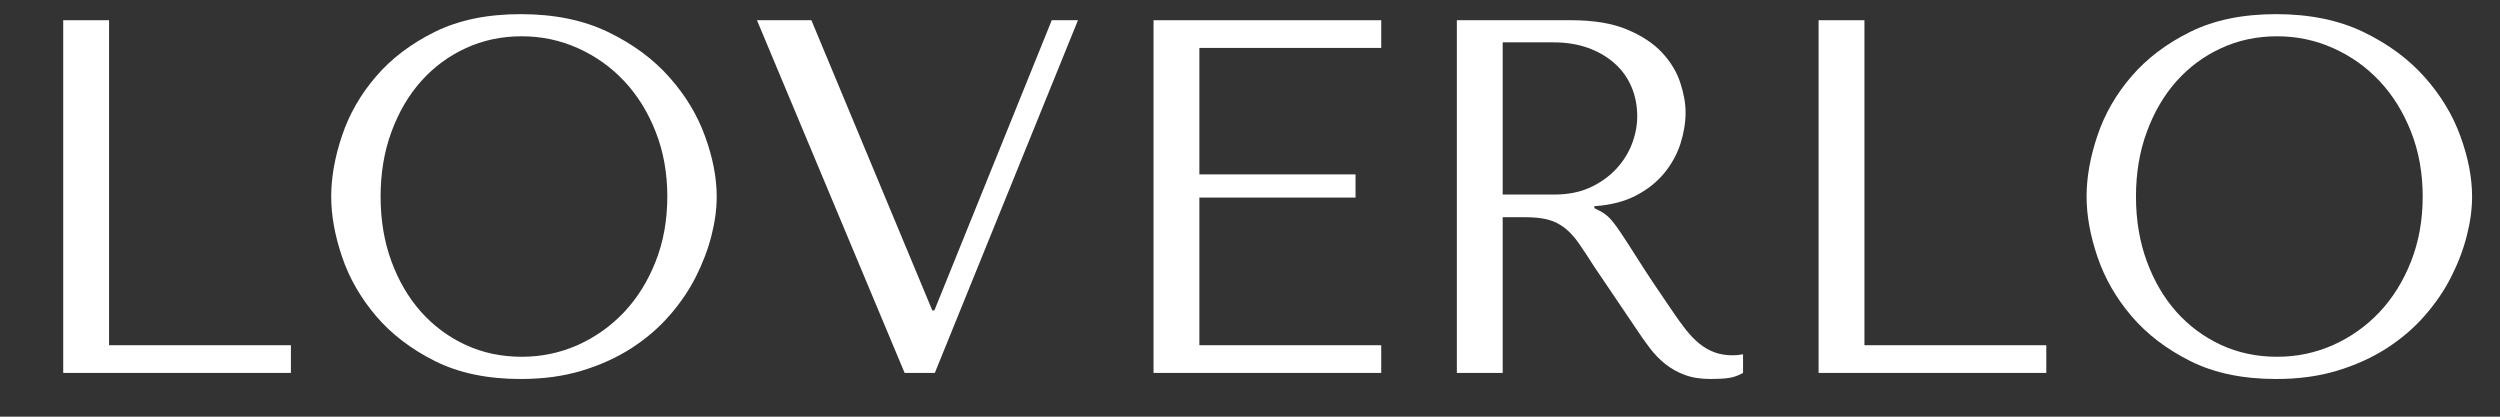 <svg version="1.0" preserveAspectRatio="xMidYMid meet" height="100" viewBox="0 0 450 75" zoomAndPan="magnify" width="600" xmlns:xlink="http://www.w3.org/1999/xlink" xmlns="http://www.w3.org/2000/svg"><rect x="0" y="0" width="450" height="75" fill="#333333" stroke="none"/><defs><g></g></defs><g fill-opacity="1" fill="#ffffff"><g transform="translate(0.489, 67.125)"><g><path d="M 10.891 0 L 10.891 -63.484 L 19.141 -63.484 L 19.141 -4.984 L 51.875 -4.984 L 51.875 0 Z M 10.891 0"></path></g></g></g><g fill-opacity="1" fill="#ffffff"><g transform="translate(55.086, 67.125)"><g><path d="M 4.531 -31.75 C 4.531 -28.363 5.18 -24.75 6.484 -20.906 C 7.785 -17.062 9.828 -13.504 12.609 -10.234 C 15.391 -6.973 18.926 -4.27 23.219 -2.125 C 27.508 0.02 32.648 1.094 38.641 1.094 C 42.691 1.094 46.363 0.594 49.656 -0.406 C 52.957 -1.406 55.922 -2.75 58.547 -4.438 C 61.18 -6.133 63.461 -8.086 65.391 -10.297 C 67.328 -12.504 68.914 -14.832 70.156 -17.281 C 71.395 -19.727 72.332 -22.191 72.969 -24.672 C 73.602 -27.148 73.922 -29.508 73.922 -31.75 C 73.922 -35.133 73.223 -38.742 71.828 -42.578 C 70.441 -46.422 68.297 -49.973 65.391 -53.234 C 62.492 -56.504 58.82 -59.211 54.375 -61.359 C 49.926 -63.504 44.68 -64.578 38.641 -64.578 C 32.648 -64.578 27.508 -63.52 23.219 -61.406 C 18.926 -59.289 15.391 -56.613 12.609 -53.375 C 9.828 -50.145 7.785 -46.594 6.484 -42.719 C 5.18 -38.852 4.531 -35.195 4.531 -31.75 Z M 13.422 -31.75 C 13.422 -35.977 14.07 -39.859 15.375 -43.391 C 16.676 -46.93 18.457 -49.973 20.719 -52.516 C 22.988 -55.055 25.664 -57.035 28.75 -58.453 C 31.832 -59.879 35.191 -60.594 38.828 -60.594 C 42.391 -60.594 45.758 -59.879 48.938 -58.453 C 52.113 -57.035 54.895 -55.055 57.281 -52.516 C 59.664 -49.973 61.551 -46.93 62.938 -43.391 C 64.332 -39.859 65.031 -35.977 65.031 -31.75 C 65.031 -27.508 64.332 -23.617 62.938 -20.078 C 61.551 -16.547 59.664 -13.508 57.281 -10.969 C 54.895 -8.438 52.113 -6.457 48.938 -5.031 C 45.758 -3.613 42.391 -2.906 38.828 -2.906 C 35.191 -2.906 31.832 -3.613 28.75 -5.031 C 25.664 -6.457 22.988 -8.438 20.719 -10.969 C 18.457 -13.508 16.676 -16.547 15.375 -20.078 C 14.07 -23.617 13.422 -27.508 13.422 -31.75 Z M 13.422 -31.75"></path></g></g></g><g fill-opacity="1" fill="#ffffff"><g transform="translate(133.534, 67.125)"><g><path d="M 2.719 -63.484 L 29.297 0 L 34.734 0 L 60.5 -63.484 L 55.781 -63.484 L 34.656 -11.25 L 34.281 -11.25 L 12.516 -63.484 Z M 2.719 -63.484"></path></g></g></g><g fill-opacity="1" fill="#ffffff"><g transform="translate(196.746, 67.125)"><g><path d="M 10.891 -63.484 L 10.891 0 L 51.875 0 L 51.875 -4.984 L 19.141 -4.984 L 19.141 -31.562 L 47.25 -31.562 L 47.25 -35.734 L 19.141 -35.734 L 19.141 -58.5 L 51.875 -58.5 L 51.875 -63.484 Z M 10.891 -63.484"></path></g></g></g><g fill-opacity="1" fill="#ffffff"><g transform="translate(251.342, 67.125)"><g><path d="M 10.891 -63.484 L 10.891 0 L 19.141 0 L 19.141 -28.031 L 23.125 -28.031 C 24.82 -28.031 26.227 -27.879 27.344 -27.578 C 28.469 -27.273 29.484 -26.758 30.391 -26.031 C 31.297 -25.301 32.141 -24.363 32.922 -23.219 C 33.711 -22.07 34.648 -20.648 35.734 -18.953 L 42.906 -8.344 C 43.812 -6.957 44.703 -5.688 45.578 -4.531 C 46.453 -3.383 47.406 -2.398 48.438 -1.578 C 49.469 -0.766 50.629 -0.117 51.922 0.359 C 53.223 0.848 54.781 1.094 56.594 1.094 C 57.926 1.094 59.016 1.031 59.859 0.906 C 60.711 0.781 61.562 0.477 62.406 0 L 62.406 -3.359 C 62.102 -3.297 61.801 -3.25 61.5 -3.219 C 61.195 -3.188 60.895 -3.172 60.594 -3.172 C 59.32 -3.172 58.203 -3.352 57.234 -3.719 C 56.266 -4.082 55.359 -4.609 54.516 -5.297 C 53.672 -5.992 52.852 -6.844 52.062 -7.844 C 51.281 -8.844 50.461 -9.977 49.609 -11.25 C 47.078 -14.938 45.113 -17.883 43.719 -20.094 C 42.32 -22.301 41.219 -24.008 40.406 -25.219 C 39.594 -26.426 38.926 -27.301 38.406 -27.844 C 37.895 -28.383 37.273 -28.836 36.547 -29.203 L 35.641 -29.656 L 35.641 -30.016 C 38.547 -30.203 41.039 -30.836 43.125 -31.922 C 45.219 -33.016 46.926 -34.375 48.25 -36 C 49.582 -37.633 50.551 -39.406 51.156 -41.312 C 51.758 -43.219 52.062 -45.078 52.062 -46.891 C 52.062 -48.523 51.742 -50.305 51.109 -52.234 C 50.473 -54.172 49.383 -55.973 47.844 -57.641 C 46.301 -59.305 44.195 -60.695 41.531 -61.812 C 38.875 -62.926 35.52 -63.484 31.469 -63.484 Z M 19.141 -59.5 L 28.297 -59.5 C 30.598 -59.5 32.672 -59.164 34.516 -58.5 C 36.359 -57.832 37.941 -56.91 39.266 -55.734 C 40.598 -54.555 41.613 -53.148 42.312 -51.516 C 43.008 -49.891 43.359 -48.109 43.359 -46.172 C 43.359 -44.535 43.039 -42.883 42.406 -41.219 C 41.77 -39.562 40.816 -38.051 39.547 -36.688 C 38.273 -35.332 36.719 -34.227 34.875 -33.375 C 33.031 -32.531 30.898 -32.109 28.484 -32.109 L 19.141 -32.109 Z M 19.141 -59.5"></path></g></g></g><g fill-opacity="1" fill="#ffffff"><g transform="translate(316.458, 67.125)"><g><path d="M 10.891 0 L 10.891 -63.484 L 19.141 -63.484 L 19.141 -4.984 L 51.875 -4.984 L 51.875 0 Z M 10.891 0"></path></g></g></g><g fill-opacity="1" fill="#ffffff"><g transform="translate(371.054, 67.125)"><g><path d="M 4.531 -31.75 C 4.531 -28.363 5.18 -24.75 6.484 -20.906 C 7.785 -17.062 9.828 -13.504 12.609 -10.234 C 15.391 -6.973 18.926 -4.27 23.219 -2.125 C 27.508 0.02 32.648 1.094 38.641 1.094 C 42.691 1.094 46.363 0.594 49.656 -0.406 C 52.957 -1.406 55.922 -2.75 58.547 -4.438 C 61.18 -6.133 63.461 -8.086 65.391 -10.297 C 67.328 -12.504 68.914 -14.832 70.156 -17.281 C 71.395 -19.727 72.332 -22.191 72.969 -24.672 C 73.602 -27.148 73.922 -29.508 73.922 -31.75 C 73.922 -35.133 73.223 -38.742 71.828 -42.578 C 70.441 -46.422 68.297 -49.973 65.391 -53.234 C 62.492 -56.504 58.82 -59.211 54.375 -61.359 C 49.926 -63.504 44.68 -64.578 38.641 -64.578 C 32.648 -64.578 27.508 -63.52 23.219 -61.406 C 18.926 -59.289 15.391 -56.613 12.609 -53.375 C 9.828 -50.145 7.785 -46.594 6.484 -42.719 C 5.18 -38.852 4.531 -35.195 4.531 -31.75 Z M 13.422 -31.75 C 13.422 -35.977 14.07 -39.859 15.375 -43.391 C 16.676 -46.93 18.457 -49.973 20.719 -52.516 C 22.988 -55.055 25.664 -57.035 28.75 -58.453 C 31.832 -59.879 35.191 -60.594 38.828 -60.594 C 42.391 -60.594 45.758 -59.879 48.938 -58.453 C 52.113 -57.035 54.895 -55.055 57.281 -52.516 C 59.664 -49.973 61.551 -46.93 62.938 -43.391 C 64.332 -39.859 65.031 -35.977 65.031 -31.75 C 65.031 -27.508 64.332 -23.617 62.938 -20.078 C 61.551 -16.547 59.664 -13.508 57.281 -10.969 C 54.895 -8.438 52.113 -6.457 48.938 -5.031 C 45.758 -3.613 42.391 -2.906 38.828 -2.906 C 35.191 -2.906 31.832 -3.613 28.75 -5.031 C 25.664 -6.457 22.988 -8.438 20.719 -10.969 C 18.457 -13.508 16.676 -16.547 15.375 -20.078 C 14.07 -23.617 13.422 -27.508 13.422 -31.75 Z M 13.422 -31.75"></path></g></g></g></svg>